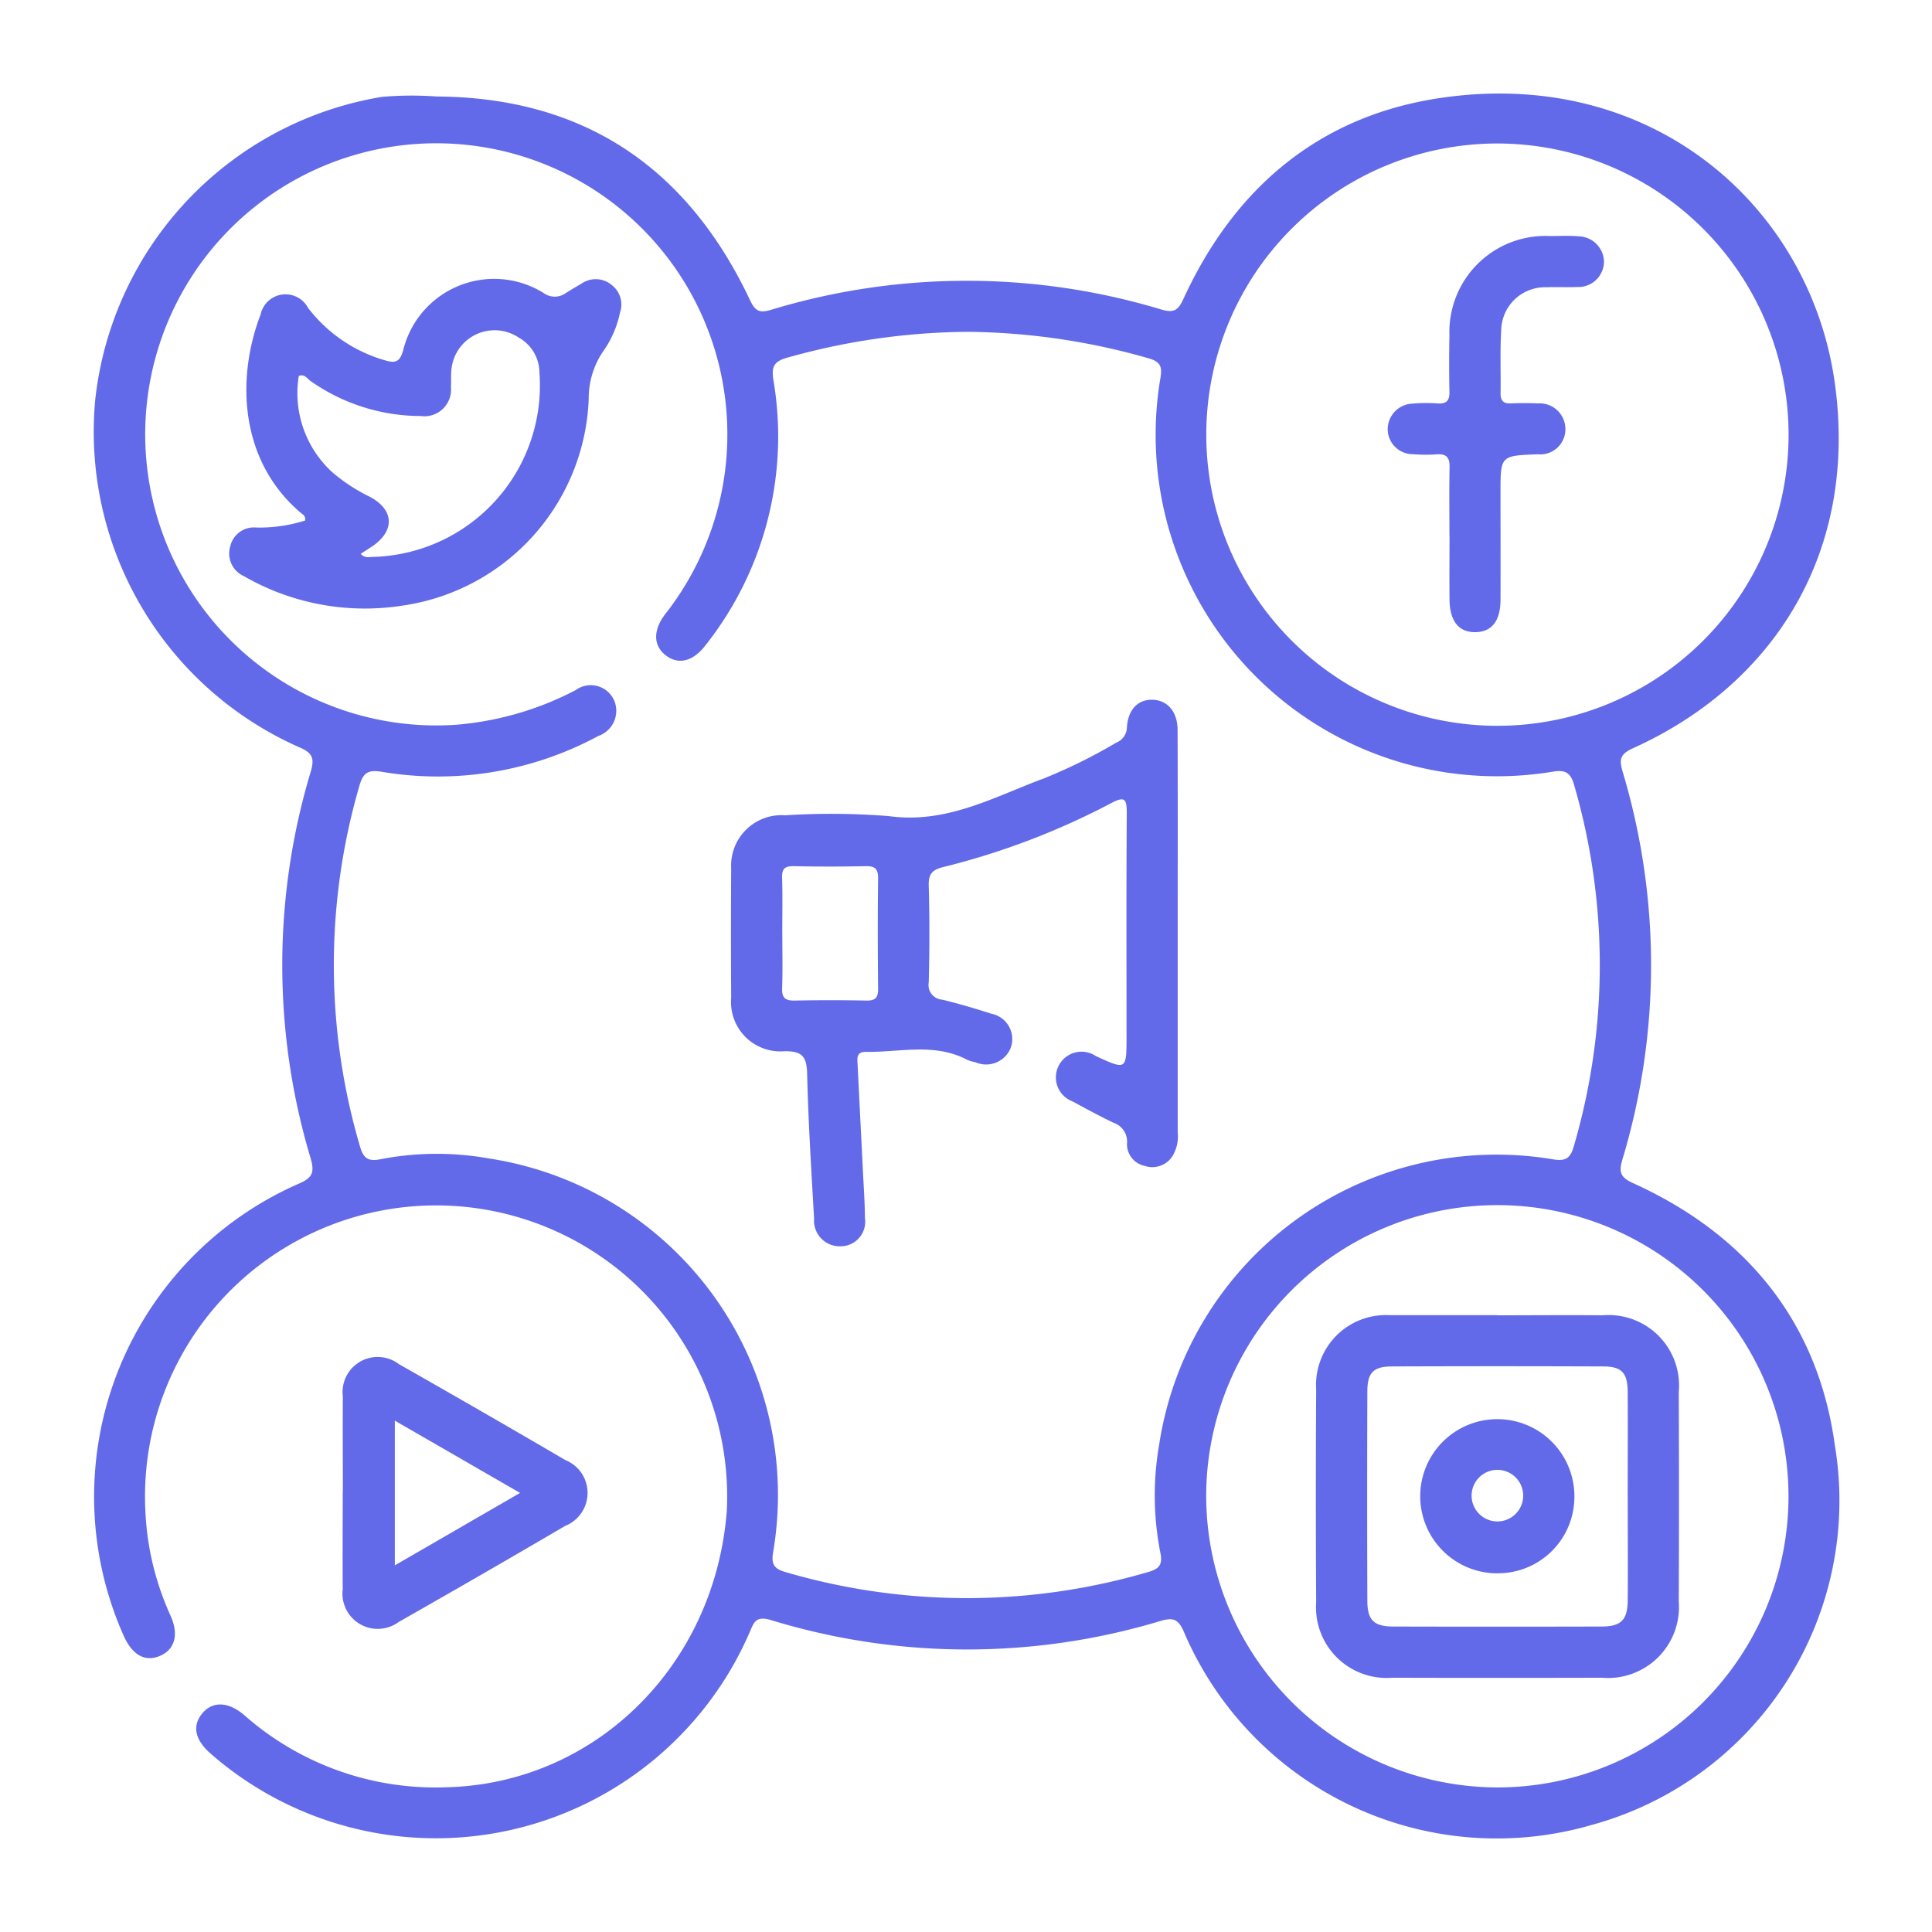 <svg id="Share_on_Social_Media-icn" data-name="Share on Social Media-icn" xmlns="http://www.w3.org/2000/svg" xmlns:xlink="http://www.w3.org/1999/xlink" width="100" height="100" viewBox="0 0 100 100">
  <defs>
    <clipPath id="clip-path">
      <rect id="Rectangle_1345" data-name="Rectangle 1345" width="100" height="100" fill="#636ae9"/>
    </clipPath>
  </defs>
  <g id="Group_1731" data-name="Group 1731" clip-path="url(#clip-path)">
    <path id="Path_3396" data-name="Path 3396" d="M22.589,4.994c7.663.046,13.006,3.7,16.24,10.558.286.607.537.645,1.108.476A34.864,34.864,0,0,1,60.1,16.017c.62.182.865.085,1.148-.533C63.885,9.733,68.28,6,74.548,5.072c11.066-1.641,19.186,5.712,20.427,14.794,1.195,8.744-3.17,15.564-10.429,18.852-.661.3-.757.552-.562,1.213a34.834,34.834,0,0,1-.007,20.08c-.189.643-.125.922.549,1.227C90.4,63.9,94.1,68.432,94.97,74.8A17.4,17.4,0,0,1,82.418,94.45a17.608,17.608,0,0,1-21.142-9.99c-.3-.694-.586-.741-1.221-.555a34.677,34.677,0,0,1-20.16-.053c-.792-.238-.885.151-1.1.65a17.7,17.7,0,0,1-27.922,6.239c-.792-.706-.932-1.425-.4-2.06s1.336-.611,2.166.089c.023.019.044.04.066.059a14.955,14.955,0,0,0,10.391,3.68c7.712-.184,13.912-6.3,14.524-14.323a15.066,15.066,0,1,0-30.093.074,14.573,14.573,0,0,0,1.3,5.366c.442.989.223,1.756-.557,2.086-.748.318-1.405-.037-1.848-1a17.685,17.685,0,0,1,9.029-23.439c.723-.307.842-.585.625-1.327a34.777,34.777,0,0,1,.006-20c.214-.729.078-.981-.6-1.271a17.852,17.852,0,0,1-10.551-18A17.851,17.851,0,0,1,19.77,5.014a17.905,17.905,0,0,1,2.819-.02M50.044,17.175a35.264,35.264,0,0,0-9.309,1.342c-.713.2-.807.5-.7,1.175a17.406,17.406,0,0,1-3.505,13.69c-.666.879-1.442,1.048-2.1.515-.62-.5-.626-1.29,0-2.108a15.066,15.066,0,1,0-10.842,5.726,16.161,16.161,0,0,0,6.217-1.8,1.321,1.321,0,0,1,2.029.662,1.378,1.378,0,0,1-.864,1.716,17.475,17.475,0,0,1-11.186,1.859c-.664-.109-.97-.018-1.176.7a33.215,33.215,0,0,0,.029,18.7c.178.62.437.77,1.05.651a15.323,15.323,0,0,1,5.616-.042A17.62,17.62,0,0,1,40.008,80.394c-.09.607.1.821.647.976a33.331,33.331,0,0,0,18.79-.007c.55-.159.741-.374.617-.984A15.307,15.307,0,0,1,60,74.762a17.665,17.665,0,0,1,20.415-14.75c.637.1.871-.075,1.042-.671a33.372,33.372,0,0,0,.02-18.707c-.184-.65-.46-.8-1.106-.692a17.669,17.669,0,0,1-20.3-20.424c.1-.606-.074-.813-.631-.975a34.944,34.944,0,0,0-9.394-1.368M77.489,7.427A15.07,15.07,0,1,0,92.577,22.522,15.085,15.085,0,0,0,77.489,7.427m.043,85.09a15.07,15.07,0,1,0-15.1-15.082,15.113,15.113,0,0,0,15.1,15.082" fill="#636ae9"/>
    <path id="Path_3397" data-name="Path 3397" d="M17.746,77.222c0-1.645-.013-3.29,0-4.934a1.817,1.817,0,0,1,2.9-1.682q4.325,2.457,8.617,4.967a1.834,1.834,0,0,1-.008,3.406q-4.292,2.516-8.615,4.972a1.827,1.827,0,0,1-2.9-1.706c-.014-1.674,0-3.348,0-5.023m9.179.051-6.483-3.741v7.49l6.483-3.749" fill="#636ae9"/>
    <path id="Path_3398" data-name="Path 3398" d="M60.958,48.3q0,5.161,0,10.324a1.945,1.945,0,0,1-.3,1.261,1.239,1.239,0,0,1-1.416.459,1.145,1.145,0,0,1-.908-1.163,1.031,1.031,0,0,0-.708-1.071c-.714-.343-1.412-.721-2.109-1.1a1.329,1.329,0,1,1,1.206-2.348c1.586.729,1.586.729,1.586-1.032,0-3.853-.014-7.707.012-11.559,0-.733-.119-.865-.809-.5a38.292,38.292,0,0,1-8.706,3.312c-.541.134-.751.35-.735.942.047,1.675.043,3.353,0,5.029a.757.757,0,0,0,.7.889c.855.207,1.7.456,2.539.727a1.336,1.336,0,0,1,1.005,1.766,1.37,1.37,0,0,1-1.824.746,2.076,2.076,0,0,1-.422-.122c-1.691-.9-3.489-.389-5.247-.415-.518-.008-.447.351-.432.669.088,1.821.183,3.642.273,5.463.04.822.1,1.644.107,2.467a1.275,1.275,0,0,1-1.281,1.464,1.328,1.328,0,0,1-1.352-1.431c-.142-2.495-.3-4.991-.359-7.489-.021-.9-.254-1.191-1.187-1.176a2.553,2.553,0,0,1-2.745-2.763q-.022-3.353,0-6.706A2.606,2.606,0,0,1,40.634,42.2a37.791,37.791,0,0,1,5.376.042c2.991.414,5.448-1,8.046-1.961a27.667,27.667,0,0,0,3.709-1.836.877.877,0,0,0,.565-.792c.052-.933.58-1.455,1.322-1.434.779.022,1.3.616,1.3,1.584.013,3.5.005,7,.006,10.5m-20.461.03h-.005c0,.939.025,1.878-.01,2.816-.019.513.176.65.661.64q1.846-.038,3.695,0c.458.01.616-.141.612-.6-.018-1.907-.024-3.814,0-5.72.008-.516-.178-.647-.661-.636q-1.848.04-3.7,0c-.453-.009-.623.123-.608.593.03.967.009,1.936.009,2.9" fill="#636ae9"/>
    <path id="Path_3399" data-name="Path 3399" d="M15.793,26.942c.04-.232-.113-.305-.218-.393-3.163-2.673-3.365-6.939-2.087-10.268a1.319,1.319,0,0,1,2.457-.344,7.7,7.7,0,0,0,4.01,2.722c.521.148.741.071.91-.517a4.848,4.848,0,0,1,7.277-2.973.974.974,0,0,0,1.129.01c.273-.173.55-.339.829-.5a1.29,1.29,0,0,1,1.563.073,1.274,1.274,0,0,1,.429,1.425,5.325,5.325,0,0,1-.82,1.934,4.309,4.309,0,0,0-.8,2.531,11.239,11.239,0,0,1-9.612,10.7,12.539,12.539,0,0,1-8.247-1.527,1.281,1.281,0,0,1-.689-1.557,1.25,1.25,0,0,1,1.318-.954,7.734,7.734,0,0,0,2.55-.363m2.874,1.725c.228.24.442.161.633.159a8.873,8.873,0,0,0,8.622-9.532,2.093,2.093,0,0,0-1.072-1.821,2.247,2.247,0,0,0-3.486,1.68c-.026.292-.006.587-.023.881a1.378,1.378,0,0,1-1.562,1.5,9.929,9.929,0,0,1-5.7-1.809c-.176-.122-.305-.381-.612-.267a5.542,5.542,0,0,0,1.767,5.016,9.089,9.089,0,0,0,1.915,1.243c1.272.682,1.3,1.782.086,2.585-.171.113-.344.223-.565.367" fill="#636ae9"/>
    <path id="Path_3400" data-name="Path 3400" d="M75.022,27.7c0-1.176-.016-2.352.008-3.527.009-.5-.17-.693-.669-.656a8.334,8.334,0,0,1-1.234-.008,1.3,1.3,0,0,1-1.3-1.288,1.332,1.332,0,0,1,1.275-1.329,8.442,8.442,0,0,1,1.321-.01c.471.031.612-.17.6-.616q-.031-1.453,0-2.91a4.969,4.969,0,0,1,5.2-5.139c.5,0,1-.027,1.5.015a1.348,1.348,0,0,1,1.3,1.314,1.327,1.327,0,0,1-1.374,1.309c-.528.025-1.059-.009-1.587.014a2.268,2.268,0,0,0-2.36,2.24c-.064,1.084-.016,2.174-.032,3.261,0,.38.154.524.528.51.47-.018.941-.021,1.411,0a1.333,1.333,0,0,1,1.416,1.36,1.3,1.3,0,0,1-1.4,1.276l-.088,0c-1.871.074-1.871.074-1.871,1.991,0,1.852.008,3.7,0,5.555-.007,1.081-.455,1.639-1.281,1.659-.865.02-1.346-.558-1.358-1.676s0-2.234,0-3.351" fill="#636ae9"/>
    <path id="Path_3401" data-name="Path 3401" d="M77.481,68.08c1.822,0,3.645-.017,5.467,0a3.646,3.646,0,0,1,3.945,3.968q.022,5.422,0,10.845a3.674,3.674,0,0,1-3.983,3.946q-5.423.015-10.845,0a3.654,3.654,0,0,1-3.94-3.9q-.035-5.509,0-11.021a3.615,3.615,0,0,1,3.8-3.845c.059,0,.117,0,.176,0h5.379m6.769,9.35c0-1.795.011-3.589,0-5.384-.008-.978-.309-1.308-1.251-1.312q-5.472-.022-10.944,0c-.963,0-1.277.32-1.28,1.279q-.02,5.428,0,10.856c0,.994.341,1.325,1.335,1.327q5.385.014,10.768,0c1.038,0,1.367-.334,1.374-1.382.012-1.8,0-3.589,0-5.384" fill="#636ae9"/>
    <path id="Path_3402" data-name="Path 3402" d="M77.477,81.435A3.99,3.99,0,1,1,81.49,77.5a3.954,3.954,0,0,1-4.013,3.932m1.361-3.945a1.335,1.335,0,1,0-2.668-.079,1.335,1.335,0,0,0,2.668.079" fill="#636ae9"/>
  </g>
</svg>
